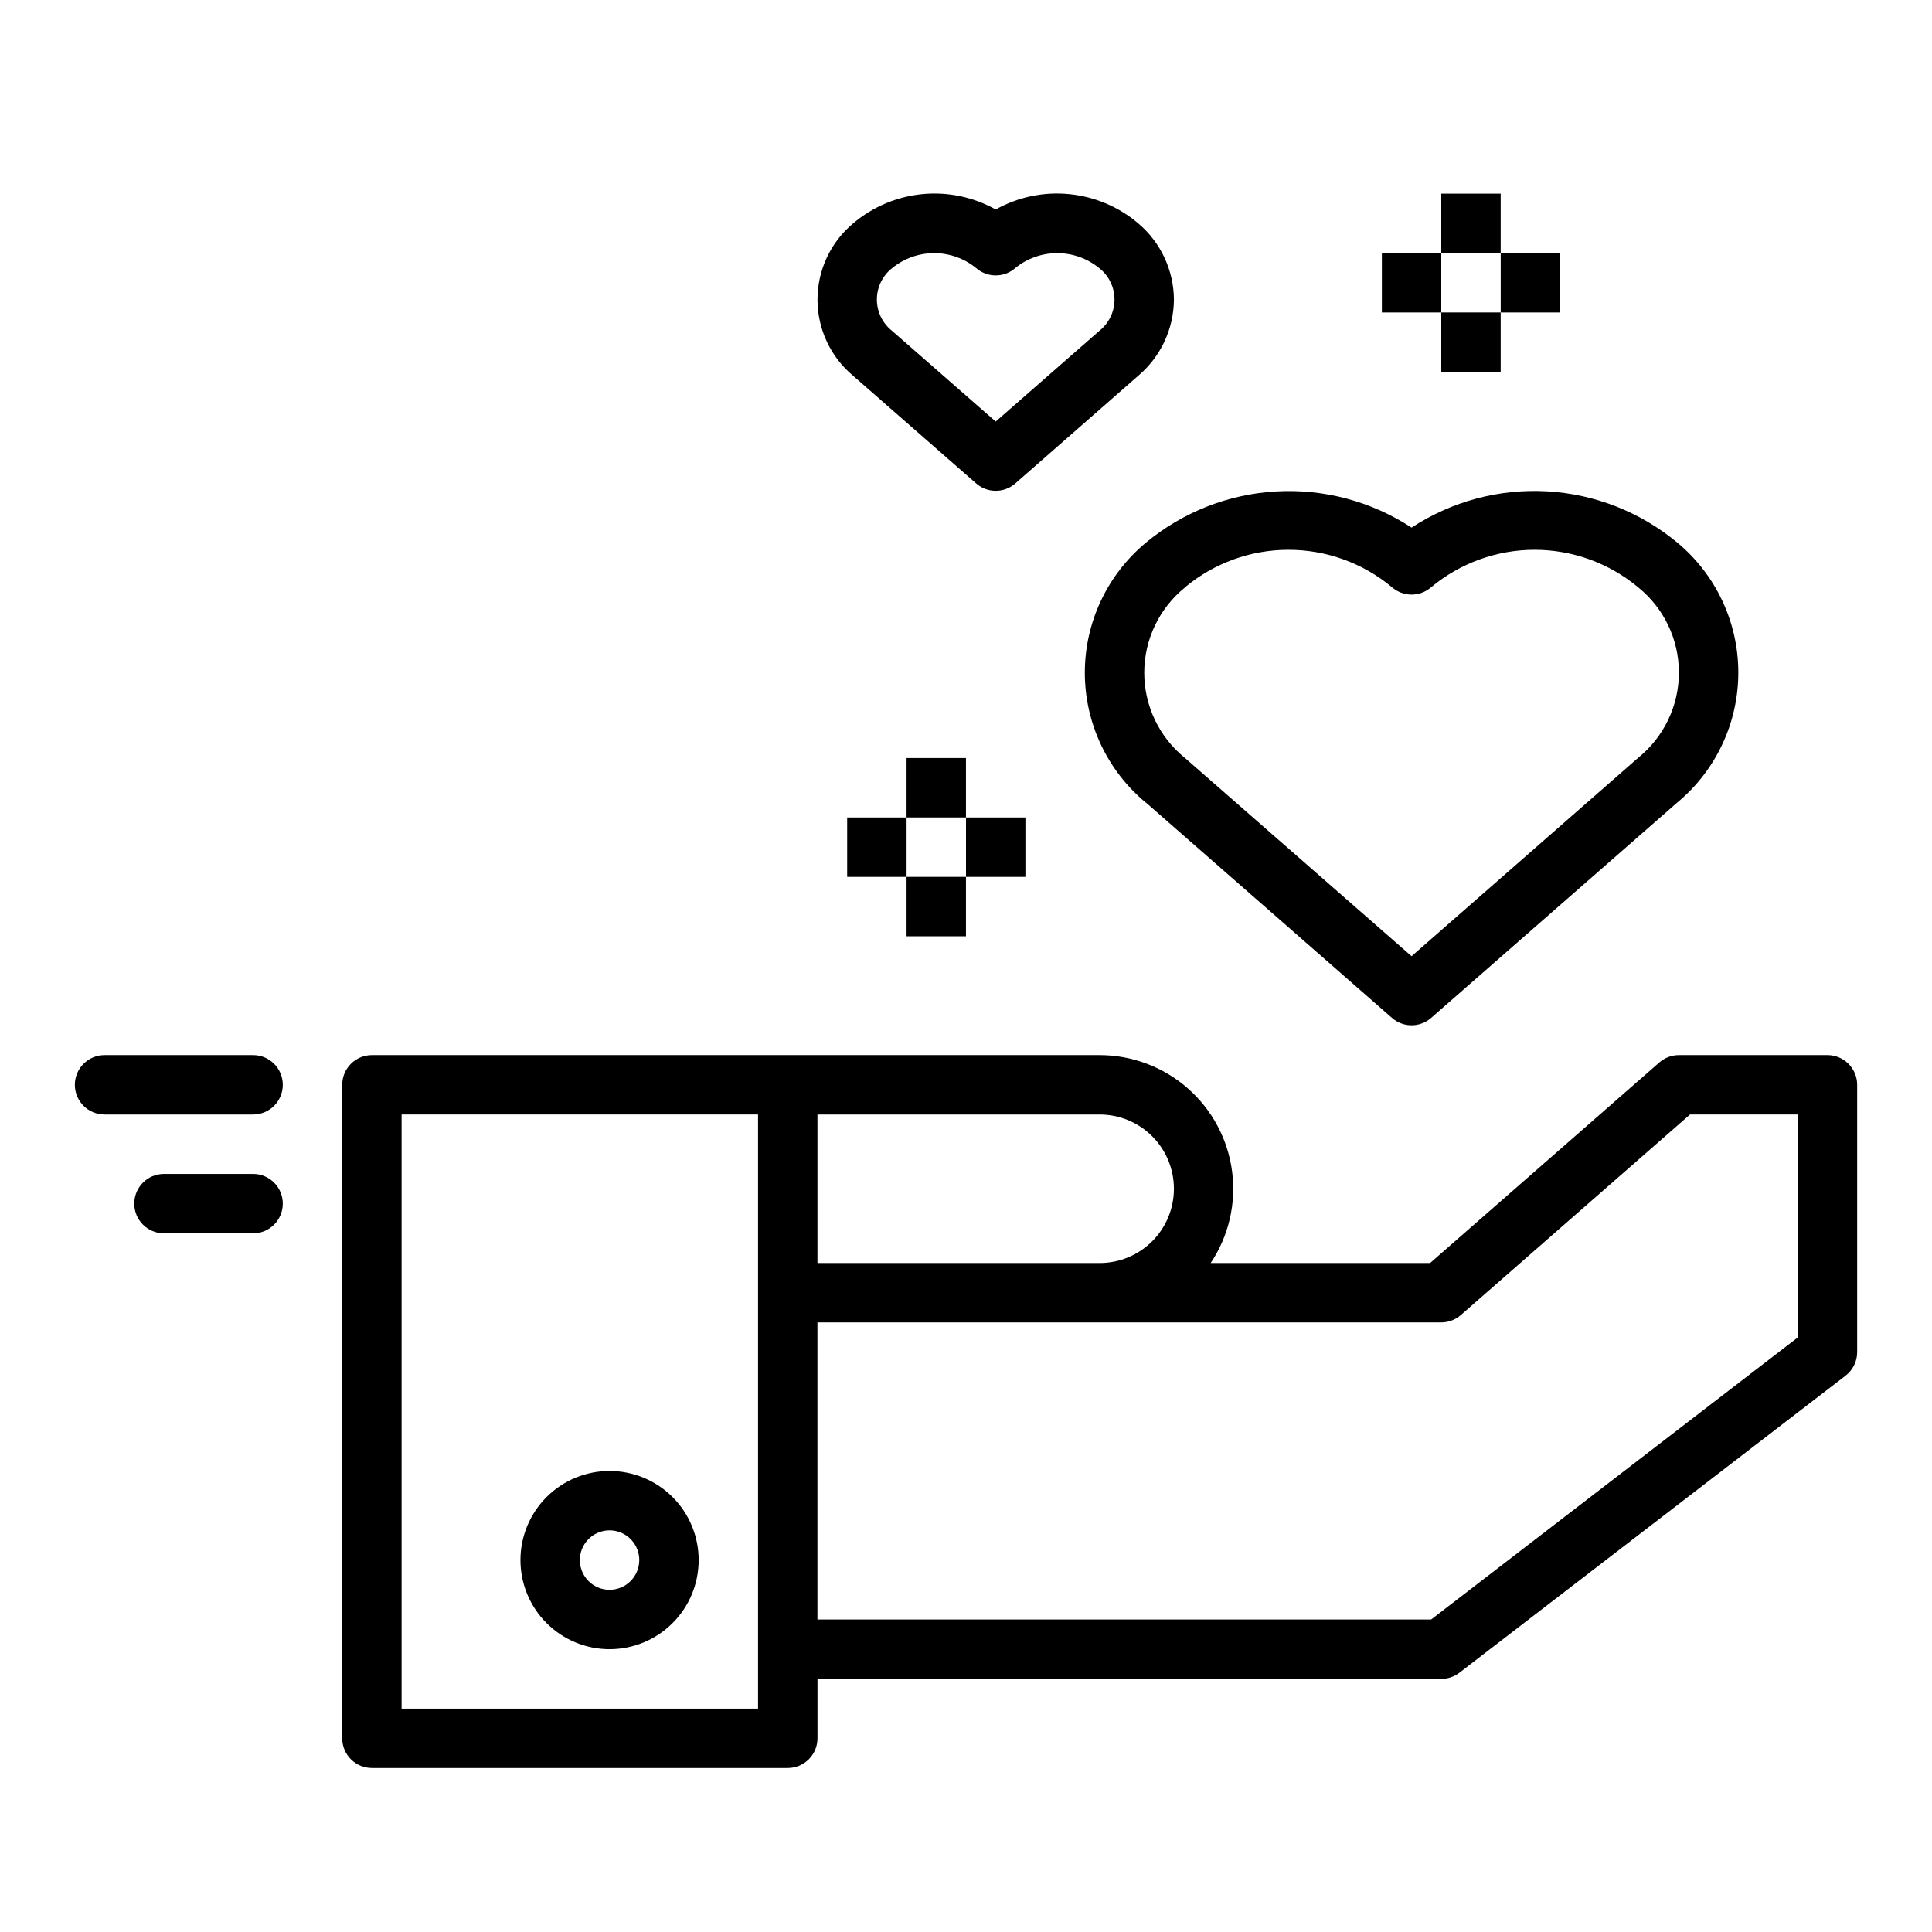 <?xml version="1.0" encoding="UTF-8"?>
<!-- The Best Svg Icon site in the world: iconSvg.co, Visit us! https://iconsvg.co -->
<svg fill="#000000" width="800px" height="800px" version="1.1" viewBox="144 144 512 512" xmlns="http://www.w3.org/2000/svg">
 <g>
  <path d="m384.25 344.89h15.742v15.742h-15.742z"/>
  <path d="m384.25 376.38h15.742v15.742h-15.742z"/>
  <path d="m368.51 360.64h15.742v15.742h-15.742z"/>
  <path d="m400 360.64h15.742v15.742h-15.742z"/>
  <path d="m525.95 195.32h15.742v15.742h-15.742z"/>
  <path d="m525.95 226.81h15.742v15.742h-15.742z"/>
  <path d="m510.21 211.07h15.742v15.742h-15.742z"/>
  <path d="m541.7 211.07h15.742v15.742h-15.742z"/>
  <path d="m447.69 356.7 65.211 57.062c2.969 2.594 7.394 2.594 10.359 0l65.211-57.062c10.262-8.504 16.199-21.137 16.199-34.465s-5.938-25.961-16.199-34.465c-9.766-8.102-21.875-12.855-34.543-13.566-12.672-0.711-25.234 2.66-35.848 9.617-10.617-6.949-23.184-10.312-35.852-9.594-12.668 0.715-24.773 5.473-34.539 13.574-10.262 8.504-16.199 21.141-16.199 34.465 0 13.328 5.938 25.961 16.199 34.465zm10.359-57.07v-0.004c7.699-6.414 17.406-9.926 27.426-9.926 10.023 0 19.727 3.512 27.426 9.926 2.969 2.594 7.394 2.594 10.359 0 7.703-6.41 17.406-9.926 27.426-9.926 10.023 0 19.727 3.516 27.426 9.926 6.84 5.516 10.816 13.824 10.816 22.609 0 8.785-3.977 17.098-10.816 22.609l-60.031 52.562-60.031-52.516c-6.84-5.512-10.812-13.824-10.812-22.609 0-8.781 3.973-17.094 10.812-22.609z"/>
  <path d="m305.54 533.82c-6.266 0-12.27 2.488-16.699 6.914-4.43 4.43-6.918 10.438-6.918 16.699 0 6.266 2.488 12.273 6.918 16.699 4.43 4.43 10.434 6.918 16.699 6.918 6.262 0 12.27-2.488 16.699-6.918 4.43-4.426 6.914-10.434 6.914-16.699 0-6.262-2.484-12.27-6.914-16.699-4.43-4.426-10.438-6.914-16.699-6.914zm0 31.488c-3.184 0-6.055-1.918-7.273-4.859s-0.547-6.328 1.707-8.582c2.25-2.25 5.637-2.922 8.578-1.703 2.941 1.215 4.859 4.086 4.859 7.269 0 2.09-0.828 4.09-2.305 5.566-1.477 1.477-3.481 2.309-5.566 2.309z"/>
  <path d="m211.07 423.61h-39.359c-4.348 0-7.875 3.527-7.875 7.875 0 4.348 3.527 7.871 7.875 7.871h39.359c4.348 0 7.871-3.523 7.871-7.871 0-4.348-3.523-7.875-7.871-7.875z"/>
  <path d="m211.07 455.1h-23.617c-4.348 0-7.871 3.527-7.871 7.875 0 4.348 3.523 7.871 7.871 7.871h23.617c4.348 0 7.871-3.523 7.871-7.871 0-4.348-3.523-7.875-7.871-7.875z"/>
  <path d="m628.29 423.61h-39.363c-1.902 0-3.742 0.691-5.18 1.945l-60.754 53.16h-58.145c4.773-7.144 6.789-15.777 5.668-24.293-1.117-8.52-5.293-16.34-11.75-22.008s-14.754-8.797-23.344-8.805h-192.86c-4.348 0-7.871 3.527-7.871 7.875v173.18c0 2.086 0.828 4.09 2.305 5.566 1.477 1.477 3.477 2.305 5.566 2.305h110.21c2.09 0 4.09-0.828 5.566-2.305 1.477-1.477 2.305-3.481 2.305-5.566v-15.746h165.31c1.734 0 3.422-0.57 4.797-1.629l102.34-78.719c1.938-1.492 3.078-3.797 3.078-6.242v-70.848c0-2.09-0.832-4.09-2.305-5.566-1.477-1.477-3.481-2.309-5.566-2.309zm-173.19 35.426c0 5.219-2.074 10.227-5.762 13.914-3.691 3.691-8.699 5.766-13.918 5.766h-74.785v-39.359h74.785c5.219 0 10.227 2.074 13.918 5.762 3.688 3.691 5.762 8.699 5.762 13.918zm-110.21 137.76h-94.465v-157.44h94.465zm275.52-98.34-97.141 74.723h-162.64v-78.723h165.31c1.906 0 3.746-0.688 5.18-1.941l60.758-53.16h28.527z"/>
  <path d="m455.1 223.38c-0.051-7.781-3.504-15.152-9.445-20.176-5.172-4.394-11.562-7.102-18.316-7.762-6.75-0.66-13.547 0.758-19.469 4.07-5.926-3.309-12.719-4.727-19.473-4.066-6.75 0.66-13.141 3.367-18.312 7.758-5.984 5-9.441 12.395-9.441 20.191s3.457 15.191 9.441 20.191l32.613 28.535c2.965 2.594 7.391 2.594 10.359 0l32.598-28.551c5.945-5.027 9.398-12.406 9.445-20.191zm-19.805 8.336-27.426 24-27.426-24c-2.562-2.008-4.062-5.082-4.062-8.336 0-3.258 1.5-6.332 4.062-8.336 3.141-2.562 7.07-3.961 11.121-3.961 4.055 0 7.984 1.398 11.125 3.961 2.965 2.59 7.391 2.59 10.359 0 3.141-2.562 7.07-3.961 11.121-3.961 4.055 0 7.984 1.398 11.125 3.961 2.562 2.004 4.059 5.078 4.059 8.336 0 3.254-1.496 6.328-4.059 8.336z"/>
 </g>
</svg>
